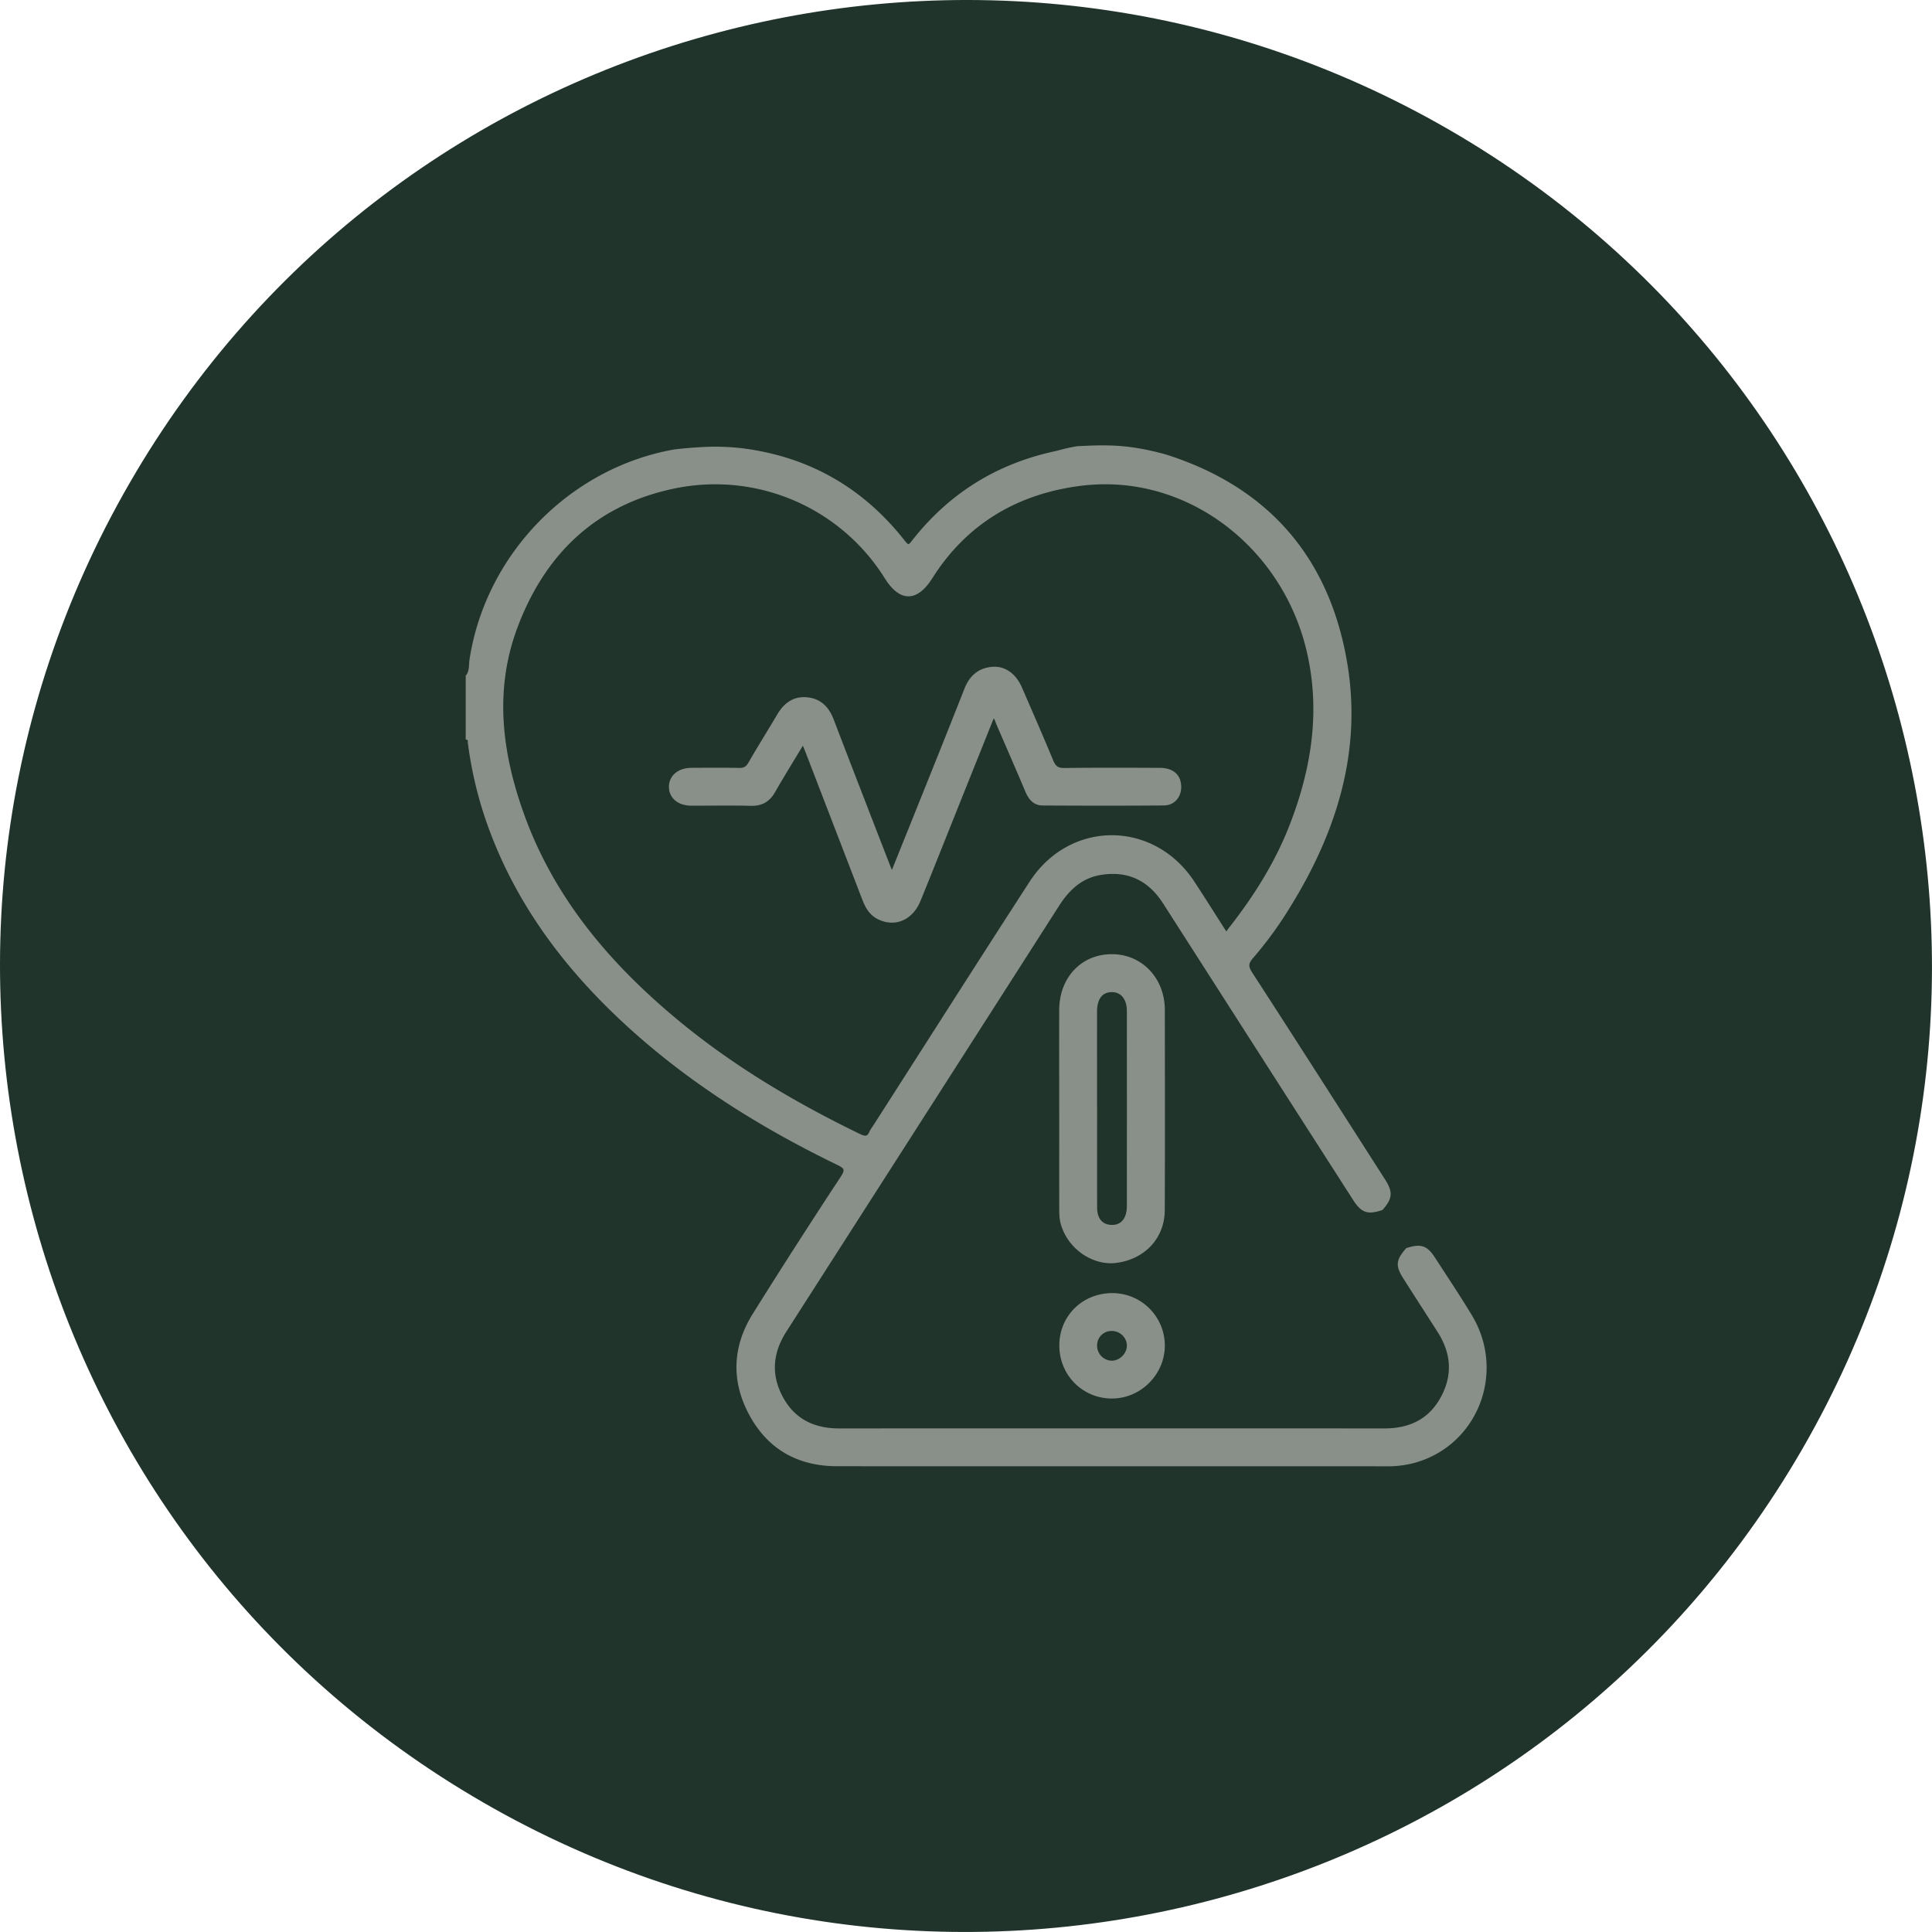 <?xml version="1.0" encoding="UTF-8"?>
<svg xmlns="http://www.w3.org/2000/svg" width="95" height="95" viewBox="0 0 95 95" fill="none">
  <path d="M23.753 88.625C1.042 75.52-6.747 46.465 6.373 23.753 19.48 1.042 48.534-6.747 71.246 6.373c22.71 13.12 30.5 42.161 17.38 64.873-13.121 22.71-42.162 30.5-64.873 17.38z" fill="#20342C"></path>
  <path d="M80.422 33.509h.983v-4.587h-.983v1.802h-2.174v-1.802h-.968v4.587h.968v-1.921h2.174v1.92zm-6.091 0h.983v-3.723h1.34v-.864h-3.663v.864h1.34v3.723zm-3.5 1.444c0 .551-.477 1.162-1.385 1.162-1.102 0-1.534-.879-1.608-1.623.372-.462.938-.76 1.534-.76.76 0 1.46.373 1.46 1.221zm-4.706-1.43c0 2.22.998 4.051 3.395 4.051 1.788 0 3.009-1.161 3.009-2.695 0-1.668-1.266-2.532-2.68-2.532-.865 0-1.654.477-2.026.998v-.164c0-1.25.774-2.278 1.966-2.278.7 0 1.146.223 1.563.625l.76-1.266c-.566-.476-1.37-.819-2.323-.819-2.324 0-3.664 1.683-3.664 4.066" fill="#20342C"></path>
  <mask id="59iffk685a" maskUnits="userSpaceOnUse" x="22" y="21" width="52" height="52" fill="#000">
    <path fill="#fff" d="M22 21h52v52H22z"></path>
    <path d="M57.483 22.502c4.929 1.626 7.812 5.068 8.663 10.11.733 4.344-.534 8.315-2.827 11.995a18.497 18.497 0 0 1-1.78 2.437c-.258.294-.272.49-.054.827 2.188 3.377 4.353 6.768 6.523 10.157.386.603.366.865-.088 1.384-.662.218-.92.131-1.304-.467-1.703-2.654-3.404-5.307-5.105-7.962l-4.233-6.61c-.74-1.157-1.787-1.671-3.155-1.451-.97.156-1.615.76-2.129 1.562-4.465 6.983-8.939 13.96-13.41 20.938-.69 1.077-.787 2.19-.176 3.32.607 1.124 1.601 1.597 2.86 1.597 8.935-.004 17.868-.004 26.803 0 1.26 0 2.253-.466 2.865-1.591.616-1.131.52-2.247-.17-3.32-.553-.862-1.108-1.723-1.658-2.586-.39-.61-.373-.838.096-1.382.65-.209.915-.121 1.273.433.608.94 1.233 1.872 1.811 2.83 1.665 2.758.276 6.293-2.778 7.117a4.88 4.88 0 0 1-1.303.16c-9.013-.003-18.027 0-27.041-.003-1.845 0-3.28-.771-4.185-2.38-.928-1.652-.888-3.343.112-4.95a330.8 330.8 0 0 1 4.34-6.762c.267-.407.157-.534-.219-.715-3.745-1.816-7.25-4-10.331-6.82-3.115-2.852-5.577-6.151-6.942-10.196a19.331 19.331 0 0 1-.835-3.646c-.012-.089.024-.203-.106-.242v-3.025c.19-.244.146-.548.187-.824.79-5.118 4.858-9.307 9.936-10.23.094-.017 1.03-.125 1.885-.141.722-.013 1.389.064 1.42.068 3.294.403 5.956 1.927 7.994 4.53.233.298.316.22.505-.022 1.778-2.271 4.077-3.72 6.902-4.342.384-.084.539-.157 1.155-.261.203 0 1.203-.087 2.19 0 .986.087 1.97.35 2.307.461l.002.002zm2.812 23.482c.088-.124.15-.219.22-.307 1.21-1.543 2.251-3.188 2.969-5.017 1.12-2.858 1.58-5.792.826-8.822-1.265-5.076-5.987-8.708-11.185-8.048-3.153.4-5.667 1.904-7.36 4.58-.678 1.074-1.436 1.195-2.18.003a9.93 9.93 0 0 0-10.314-4.476c-3.94.777-6.527 3.213-7.916 6.914-1.161 3.086-.78 6.172.298 9.197 1.467 4.12 4.175 7.344 7.478 10.11 2.77 2.321 5.856 4.152 9.1 5.728.288.14.471.162.613-.16.051-.117.137-.22.207-.33 2.55-3.982 5.088-7.974 7.658-11.944 1.937-2.992 5.984-2.984 7.937-.005.543.829 1.07 1.667 1.651 2.576h-.002z"></path>
    <path d="M52.183 54.492c0-1.61-.004-3.218 0-4.828.006-1.552 1.055-2.655 2.51-2.645 1.41.009 2.48 1.137 2.484 2.638.004 3.284.01 6.566-.003 9.85-.006 1.319-.934 2.309-2.279 2.49-1.123.151-2.293-.657-2.63-1.808-.085-.287-.08-.579-.08-.87-.003-1.61 0-3.218 0-4.827h-.002zm1.663.018c0 1.624-.003 3.248.001 4.873.002.572.288.913.764.946.551.038.897-.344.899-1.019.003-3.199.003-6.398 0-9.598 0-.64-.336-1.036-.852-1.027-.518.007-.812.384-.814 1.05-.002 1.592 0 3.184 0 4.775h.002zM54.71 63.685a2.48 2.48 0 0 1 2.467 2.492c-.01 1.357-1.137 2.485-2.488 2.491-1.395.007-2.502-1.103-2.5-2.51 0-1.402 1.098-2.48 2.52-2.474v.001zm.8 2.502c.013-.451-.369-.838-.832-.84a.803.803 0 0 0-.83.78.836.836 0 0 0 .793.88c.443.017.855-.37.869-.818v-.002zM39.497 36.444c-.522.866-1.01 1.65-1.47 2.452-.252.443-.588.642-1.109.628-.975-.027-1.953-.004-2.929-.008-.605-.003-1-.339-.996-.833.003-.488.406-.824 1.008-.827.78-.004 1.562-.011 2.343.004.258.006.408-.075.541-.305.462-.803.957-1.587 1.427-2.384.306-.518.735-.837 1.35-.785.63.052 1.012.435 1.236 1.022.922 2.411 1.857 4.816 2.79 7.224.044.116.098.229.174.401.707-1.76 1.393-3.459 2.074-5.161a641.556 641.556 0 0 0 1.585-3.982c.238-.601.657-.964 1.31-1.003.569-.034 1.055.327 1.33.962.517 1.192 1.039 2.382 1.535 3.582.13.314.291.438.645.434 1.562-.022 3.123-.013 4.686-.008.589.003.917.276.953.759.036.491-.263.885-.755.89-1.985.015-3.97.013-5.955.001-.385-.001-.604-.257-.75-.601-.468-1.107-.949-2.208-1.426-3.31-.063-.146-.089-.313-.267-.453l-1.607 4.01c-.682 1.702-1.357 3.409-2.049 5.107-.373.919-1.213 1.25-2.001.826-.373-.202-.545-.544-.686-.913l-2.765-7.18c-.062-.16-.13-.32-.223-.55h.001z"></path>
  </mask>
  <path d="M57.483 22.502c4.929 1.626 7.812 5.068 8.663 10.11.733 4.344-.534 8.315-2.827 11.995a18.497 18.497 0 0 1-1.78 2.437c-.258.294-.272.49-.054.827 2.188 3.377 4.353 6.768 6.523 10.157.386.603.366.865-.088 1.384-.662.218-.92.131-1.304-.467-1.703-2.654-3.404-5.307-5.105-7.962l-4.233-6.61c-.74-1.157-1.787-1.671-3.155-1.451-.97.156-1.615.76-2.129 1.562-4.465 6.983-8.939 13.96-13.41 20.938-.69 1.077-.787 2.19-.176 3.32.607 1.124 1.601 1.597 2.86 1.597 8.935-.004 17.868-.004 26.803 0 1.26 0 2.253-.466 2.865-1.591.616-1.131.52-2.247-.17-3.32-.553-.862-1.108-1.723-1.658-2.586-.39-.61-.373-.838.096-1.382.65-.209.915-.121 1.273.433.608.94 1.233 1.872 1.811 2.83 1.665 2.758.276 6.293-2.778 7.117a4.88 4.88 0 0 1-1.303.16c-9.013-.003-18.027 0-27.041-.003-1.845 0-3.28-.771-4.185-2.38-.928-1.652-.888-3.343.112-4.95a330.8 330.8 0 0 1 4.34-6.762c.267-.407.157-.534-.219-.715-3.745-1.816-7.25-4-10.331-6.82-3.115-2.852-5.577-6.151-6.942-10.196a19.331 19.331 0 0 1-.835-3.646c-.012-.089.024-.203-.106-.242v-3.025c.19-.244.146-.548.187-.824.79-5.118 4.858-9.307 9.936-10.23.094-.017 1.03-.125 1.885-.141.722-.013 1.389.064 1.42.068 3.294.403 5.956 1.927 7.994 4.53.233.298.316.22.505-.022 1.778-2.271 4.077-3.72 6.902-4.342.384-.084.539-.157 1.155-.261.203 0 1.203-.087 2.19 0 .986.087 1.97.35 2.307.461l.002.002zm2.812 23.482c.088-.124.15-.219.22-.307 1.21-1.543 2.251-3.188 2.969-5.017 1.12-2.858 1.58-5.792.826-8.822-1.265-5.076-5.987-8.708-11.185-8.048-3.153.4-5.667 1.904-7.36 4.58-.678 1.074-1.436 1.195-2.18.003a9.93 9.93 0 0 0-10.314-4.476c-3.94.777-6.527 3.213-7.916 6.914-1.161 3.086-.78 6.172.298 9.197 1.467 4.12 4.175 7.344 7.478 10.11 2.77 2.321 5.856 4.152 9.1 5.728.288.14.471.162.613-.16.051-.117.137-.22.207-.33 2.55-3.982 5.088-7.974 7.658-11.944 1.937-2.992 5.984-2.984 7.937-.005.543.829 1.07 1.667 1.651 2.576h-.002z" fill="#899089"></path>
  <path d="M52.183 54.492c0-1.61-.004-3.218 0-4.828.006-1.552 1.055-2.655 2.51-2.645 1.41.009 2.48 1.137 2.484 2.638.004 3.284.01 6.566-.003 9.85-.006 1.319-.934 2.309-2.279 2.49-1.123.151-2.293-.657-2.63-1.808-.085-.287-.08-.579-.08-.87-.003-1.61 0-3.218 0-4.827h-.002zm1.663.018c0 1.624-.003 3.248.001 4.873.002.572.288.913.764.946.551.038.897-.344.899-1.019.003-3.199.003-6.398 0-9.598 0-.64-.336-1.036-.852-1.027-.518.007-.812.384-.814 1.05-.002 1.592 0 3.184 0 4.775h.002zM54.71 63.685a2.48 2.48 0 0 1 2.467 2.492c-.01 1.357-1.137 2.485-2.488 2.491-1.395.007-2.502-1.103-2.5-2.51 0-1.402 1.098-2.48 2.52-2.474v.001zm.8 2.502c.013-.451-.369-.838-.832-.84a.803.803 0 0 0-.83.78.836.836 0 0 0 .793.88c.443.017.855-.37.869-.818v-.002zM39.497 36.444c-.522.866-1.01 1.65-1.47 2.452-.252.443-.588.642-1.109.628-.975-.027-1.953-.004-2.929-.008-.605-.003-1-.339-.996-.833.003-.488.406-.824 1.008-.827.78-.004 1.562-.011 2.343.004.258.006.408-.075.541-.305.462-.803.957-1.587 1.427-2.384.306-.518.735-.837 1.35-.785.63.052 1.012.435 1.236 1.022.922 2.411 1.857 4.816 2.79 7.224.044.116.098.229.174.401.707-1.76 1.393-3.459 2.074-5.161a641.556 641.556 0 0 0 1.585-3.982c.238-.601.657-.964 1.31-1.003.569-.034 1.055.327 1.33.962.517 1.192 1.039 2.382 1.535 3.582.13.314.291.438.645.434 1.562-.022 3.123-.013 4.686-.008.589.003.917.276.953.759.036.491-.263.885-.755.89-1.985.015-3.97.013-5.955.001-.385-.001-.604-.257-.75-.601-.468-1.107-.949-2.208-1.426-3.31-.063-.146-.089-.313-.267-.453l-1.607 4.01c-.682 1.702-1.357 3.409-2.049 5.107-.373.919-1.213 1.25-2.001.826-.373-.202-.545-.544-.686-.913l-2.765-7.18c-.062-.16-.13-.32-.223-.55h.001z" fill="#899089"></path>
  <path d="M57.483 22.502c4.929 1.626 7.812 5.068 8.663 10.11.733 4.344-.534 8.315-2.827 11.995a18.497 18.497 0 0 1-1.78 2.437c-.258.294-.272.49-.054.827 2.188 3.377 4.353 6.768 6.523 10.157.386.603.366.865-.088 1.384-.662.218-.92.131-1.304-.467-1.703-2.654-3.404-5.307-5.105-7.962l-4.233-6.61c-.74-1.157-1.787-1.671-3.155-1.451-.97.156-1.615.76-2.129 1.562-4.465 6.983-8.939 13.96-13.41 20.938-.69 1.077-.787 2.19-.176 3.32.607 1.124 1.601 1.597 2.86 1.597 8.935-.004 17.868-.004 26.803 0 1.26 0 2.253-.466 2.865-1.591.616-1.131.52-2.247-.17-3.32-.553-.862-1.108-1.723-1.658-2.586-.39-.61-.373-.838.096-1.382.65-.209.915-.121 1.273.433.608.94 1.233 1.872 1.811 2.83 1.665 2.758.276 6.293-2.778 7.117a4.88 4.88 0 0 1-1.303.16c-9.013-.003-18.027 0-27.041-.003-1.845 0-3.28-.771-4.185-2.38-.928-1.652-.888-3.343.112-4.95a330.8 330.8 0 0 1 4.34-6.762c.267-.407.157-.534-.219-.715-3.745-1.816-7.25-4-10.331-6.82-3.115-2.852-5.577-6.151-6.942-10.196a19.331 19.331 0 0 1-.835-3.646c-.012-.089.024-.203-.106-.242v-3.025c.19-.244.146-.548.187-.824.79-5.118 4.858-9.307 9.936-10.23.094-.017 1.03-.125 1.885-.141.722-.013 1.389.064 1.42.068 3.294.403 5.956 1.927 7.994 4.53.233.298.316.22.505-.022 1.778-2.271 4.077-3.72 6.902-4.342.384-.084.539-.157 1.155-.261.203 0 1.203-.087 2.19 0 .986.087 1.97.35 2.307.461l.002.002zm2.812 23.482c.088-.124.15-.219.22-.307 1.21-1.543 2.251-3.188 2.969-5.017 1.12-2.858 1.58-5.792.826-8.822-1.265-5.076-5.987-8.708-11.185-8.048-3.153.4-5.667 1.904-7.36 4.58-.678 1.074-1.436 1.195-2.18.003a9.93 9.93 0 0 0-10.314-4.476c-3.94.777-6.527 3.213-7.916 6.914-1.161 3.086-.78 6.172.298 9.197 1.467 4.12 4.175 7.344 7.478 10.11 2.77 2.321 5.856 4.152 9.1 5.728.288.14.471.162.613-.16.051-.117.137-.22.207-.33 2.55-3.982 5.088-7.974 7.658-11.944 1.937-2.992 5.984-2.984 7.937-.005.543.829 1.07 1.667 1.651 2.576h-.002z" stroke="#899089" stroke-width=".2" mask="url(#59iffk685a)"></path>
  <path d="M52.183 54.492c0-1.61-.004-3.218 0-4.828.006-1.552 1.055-2.655 2.51-2.645 1.41.009 2.48 1.137 2.484 2.638.004 3.284.01 6.566-.003 9.85-.006 1.319-.934 2.309-2.279 2.49-1.123.151-2.293-.657-2.63-1.808-.085-.287-.08-.579-.08-.87-.003-1.61 0-3.218 0-4.827h-.002zm1.663.018c0 1.624-.003 3.248.001 4.873.002.572.288.913.764.946.551.038.897-.344.899-1.019.003-3.199.003-6.398 0-9.598 0-.64-.336-1.036-.852-1.027-.518.007-.812.384-.814 1.05-.002 1.592 0 3.184 0 4.775h.002zM54.71 63.685a2.48 2.48 0 0 1 2.467 2.492c-.01 1.357-1.137 2.485-2.488 2.491-1.395.007-2.502-1.103-2.5-2.51 0-1.402 1.098-2.48 2.52-2.474v.001zm.8 2.502c.013-.451-.369-.838-.832-.84a.803.803 0 0 0-.83.78.836.836 0 0 0 .793.88c.443.017.855-.37.869-.818v-.002zM39.497 36.444c-.522.866-1.01 1.65-1.47 2.452-.252.443-.588.642-1.109.628-.975-.027-1.953-.004-2.929-.008-.605-.003-1-.339-.996-.833.003-.488.406-.824 1.008-.827.78-.004 1.562-.011 2.343.004.258.006.408-.075.541-.305.462-.803.957-1.587 1.427-2.384.306-.518.735-.837 1.35-.785.63.052 1.012.435 1.236 1.022.922 2.411 1.857 4.816 2.79 7.224.044.116.098.229.174.401.707-1.76 1.393-3.459 2.074-5.161a641.556 641.556 0 0 0 1.585-3.982c.238-.601.657-.964 1.31-1.003.569-.034 1.055.327 1.33.962.517 1.192 1.039 2.382 1.535 3.582.13.314.291.438.645.434 1.562-.022 3.123-.013 4.686-.008.589.003.917.276.953.759.036.491-.263.885-.755.89-1.985.015-3.97.013-5.955.001-.385-.001-.604-.257-.75-.601-.468-1.107-.949-2.208-1.426-3.31-.063-.146-.089-.313-.267-.453l-1.607 4.01c-.682 1.702-1.357 3.409-2.049 5.107-.373.919-1.213 1.25-2.001.826-.373-.202-.545-.544-.686-.913l-2.765-7.18c-.062-.16-.13-.32-.223-.55h.001z" stroke="#899089" stroke-width=".2" mask="url(#59iffk685a)"></path>
</svg>

